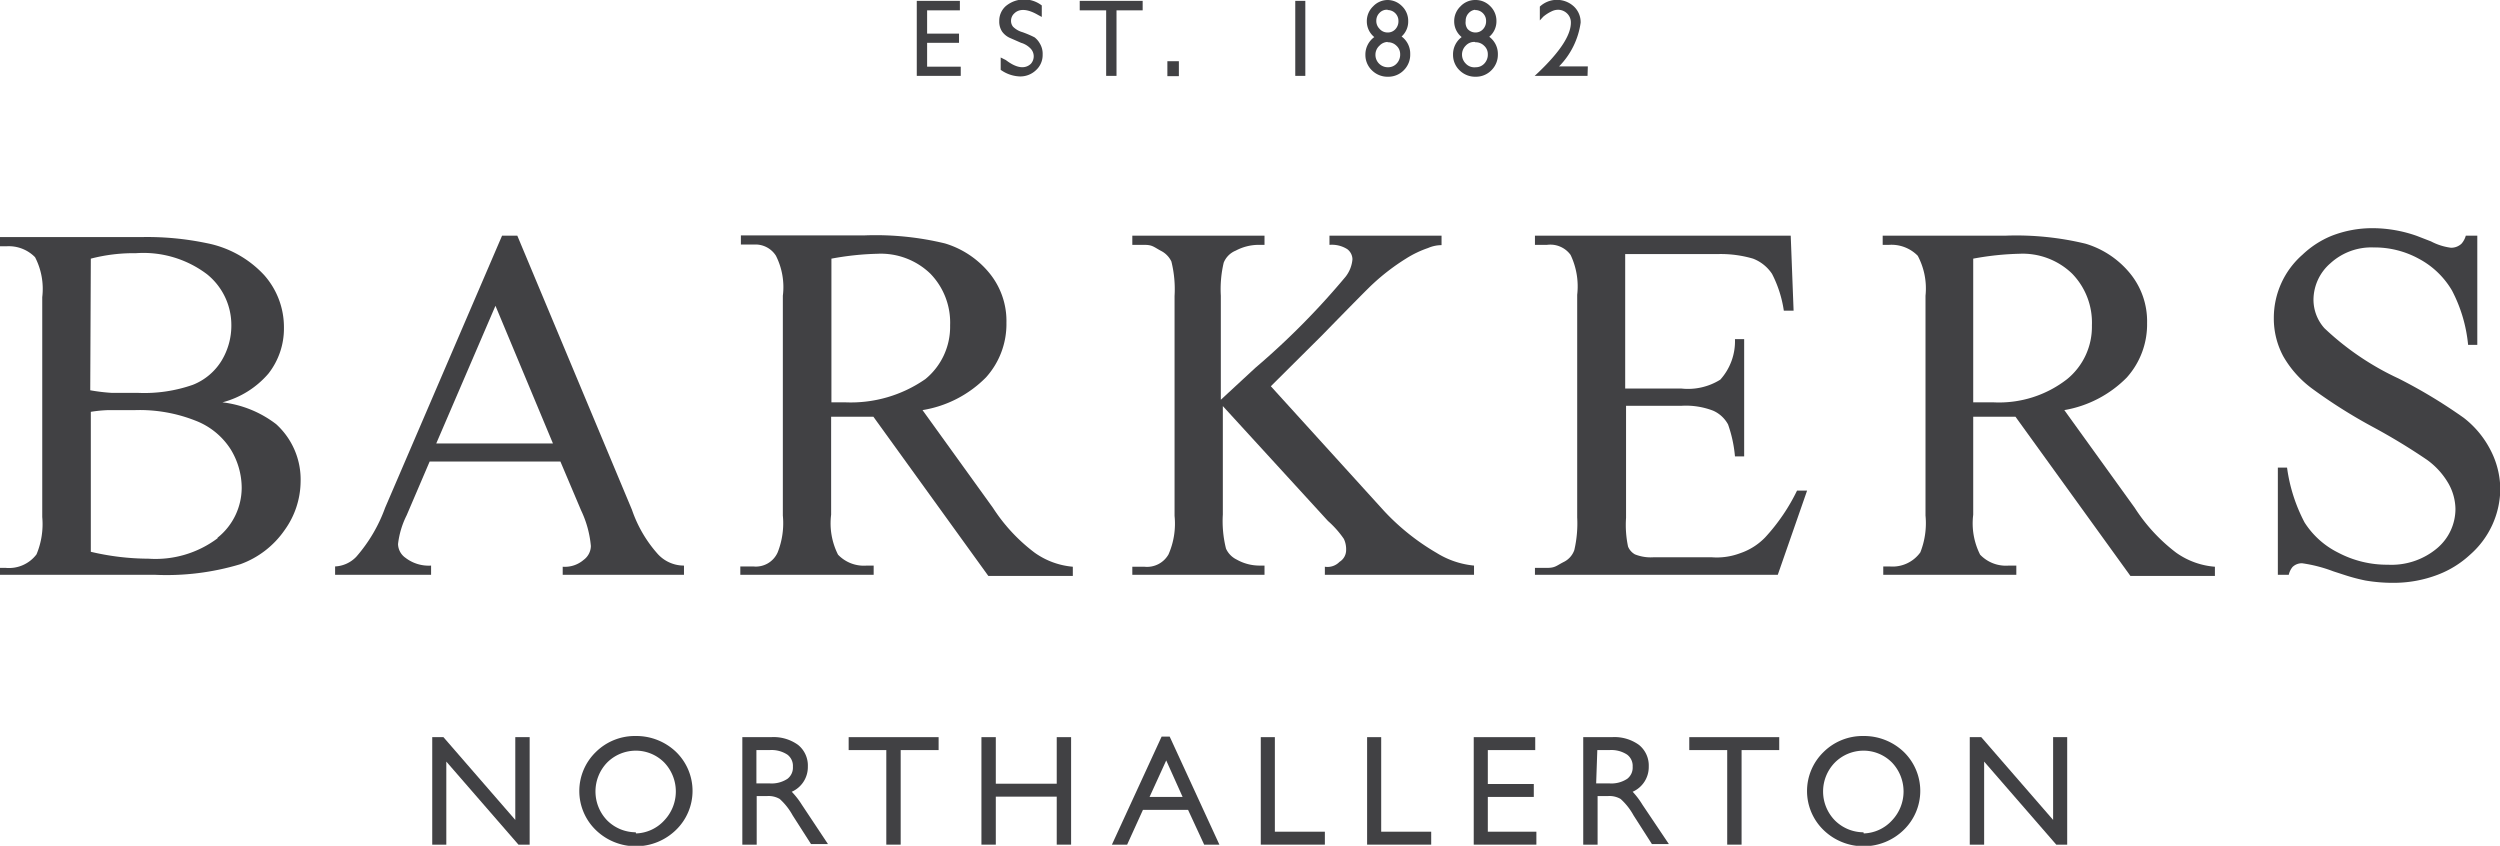 <svg xmlns="http://www.w3.org/2000/svg" width="86.99" height="29.43" viewBox="0 0 86.99 29.43"><defs><style>.cls-1{fill:#414144;}</style></defs><title>BarkersNorthallerton_small</title><g id="Layer_2" data-name="Layer 2"><g id="Layer_1-2" data-name="Layer 1"><polygon class="cls-1" points="17.93 28.53 15.43 25.65 15.04 25.65 15.04 29.39 15.53 29.39 15.53 26.5 18.04 29.39 18.43 29.39 18.43 25.65 17.93 25.65 17.93 28.53"/><path class="cls-1" d="M22.12,25.61a1.93,1.93,0,0,0-1.39.56,1.89,1.89,0,0,0,0,2.71,2,2,0,0,0,2.79,0,1.89,1.89,0,0,0,0-2.72A2,2,0,0,0,22.12,25.61Zm0,3.35a1.41,1.41,0,0,1-1-.42,1.45,1.45,0,0,1,0-2,1.41,1.41,0,0,1,1-.42,1.39,1.39,0,0,1,1,.42,1.46,1.46,0,0,1,0,2A1.39,1.39,0,0,1,22.13,29Z"/><path class="cls-1" d="M27.55,27.55a.94.94,0,0,0,.56-.88.92.92,0,0,0-.34-.75,1.45,1.45,0,0,0-.94-.27h-1v3.74h.5V27.7h.36a.77.77,0,0,1,.44.1,2.17,2.17,0,0,1,.45.57l.64,1h.59L27.9,28A2.77,2.77,0,0,0,27.55,27.55ZM26.32,26.1h.46a1,1,0,0,1,.62.16.49.49,0,0,1,.19.42.49.49,0,0,1-.19.42,1,1,0,0,1-.61.16h-.47Z"/><polygon class="cls-1" points="29.53 26.1 30.84 26.1 30.84 29.39 31.34 29.39 31.34 26.1 32.66 26.1 32.66 25.65 29.53 25.65 29.53 26.1"/><polygon class="cls-1" points="36.77 27.27 34.65 27.27 34.65 25.65 34.15 25.65 34.15 29.39 34.65 29.39 34.65 27.72 36.77 27.72 36.77 29.39 37.27 29.39 37.27 25.65 36.77 25.65 36.77 27.27"/><path class="cls-1" d="M40.42,25.63l-1.73,3.76h.53l.55-1.21h1.57l.56,1.21h.53l-1.73-3.76Zm.73,2.1H40l.58-1.27Z"/><polygon class="cls-1" points="44.36 25.65 43.87 25.65 43.87 29.39 46.1 29.39 46.1 28.94 44.36 28.94 44.36 25.65"/><polygon class="cls-1" points="48.06 25.65 47.57 25.65 47.57 29.39 49.8 29.39 49.8 28.94 48.06 28.94 48.06 25.65"/><polygon class="cls-1" points="51.77 27.73 53.37 27.73 53.37 27.28 51.77 27.28 51.77 26.1 53.42 26.1 53.42 25.65 51.28 25.65 51.28 29.39 53.46 29.39 53.46 28.94 51.77 28.94 51.77 27.73"/><path class="cls-1" d="M56.81,27.55a.94.94,0,0,0,.56-.88.92.92,0,0,0-.34-.75,1.45,1.45,0,0,0-.94-.27h-1v3.74h.5V27.7h.36a.77.77,0,0,1,.44.1,2.17,2.17,0,0,1,.45.57l.64,1h.59L57.15,28A2.77,2.77,0,0,0,56.81,27.55ZM55.58,26.1H56a1,1,0,0,1,.62.16.49.49,0,0,1,.19.42.49.49,0,0,1-.19.42,1,1,0,0,1-.61.16h-.47Z"/><polygon class="cls-1" points="58.78 26.1 60.1 26.1 60.1 29.39 60.6 29.39 60.6 26.1 61.91 26.1 61.91 25.65 58.78 25.65 58.78 26.1"/><path class="cls-1" d="M64.84,25.61a1.93,1.93,0,0,0-1.39.56,1.89,1.89,0,0,0,0,2.71,2,2,0,0,0,2.79,0,1.89,1.89,0,0,0,0-2.72A2,2,0,0,0,64.84,25.61Zm0,3.35a1.41,1.41,0,0,1-1-.42,1.44,1.44,0,0,1,0-2,1.41,1.41,0,0,1,1-.42,1.39,1.39,0,0,1,1,.42,1.46,1.46,0,0,1,0,2A1.39,1.39,0,0,1,64.85,29Z"/><polygon class="cls-1" points="71.44 28.53 68.94 25.65 68.54 25.65 68.54 29.39 69.04 29.39 69.04 26.5 71.55 29.39 71.93 29.39 71.93 25.65 71.44 25.65 71.44 28.53"/><polygon class="cls-1" points="33.43 2.32 32.26 2.32 32.26 1.49 33.37 1.49 33.37 1.17 32.26 1.17 32.26 0.36 33.4 0.36 33.4 0.03 31.9 0.03 31.9 2.64 33.43 2.64 33.43 2.32"/><path class="cls-1" d="M35.12,1.31l.41.18a.75.75,0,0,1,.34.21.39.39,0,0,1,0,.52c-.19.18-.48.17-.87-.13L34.82,2v.43l0,0a1.22,1.22,0,0,0,.67.23.79.79,0,0,0,.56-.22.71.71,0,0,0,.23-.54.69.69,0,0,0-.1-.39A.71.71,0,0,0,36,1.3a3.56,3.56,0,0,0-.42-.18.75.75,0,0,1-.33-.19.32.32,0,0,1-.07-.2.35.35,0,0,1,.12-.27c.17-.16.44-.16.82.06l.13.07V.19l0,0A1,1,0,0,0,35,.21a.68.68,0,0,0-.23.52.63.63,0,0,0,.1.37A.68.68,0,0,0,35.12,1.31Z"/><polygon class="cls-1" points="38.85 2.64 38.85 0.36 39.76 0.36 39.76 0.03 37.57 0.03 37.57 0.36 38.49 0.36 38.49 2.64 38.85 2.64"/><rect class="cls-1" x="40.62" y="2.13" width="0.4" height="0.52"/><rect class="cls-1" x="45.07" y="0.03" width="0.35" height="2.61"/><path class="cls-1" d="M47.51,1.91a.74.74,0,0,0,.23.54.77.77,0,0,0,.56.22.75.75,0,0,0,.55-.23.76.76,0,0,0,.22-.56.74.74,0,0,0-.3-.61A.7.7,0,0,0,49,.73a.71.71,0,0,0-.22-.52A.71.71,0,0,0,48.29,0a.7.7,0,0,0-.51.22.71.71,0,0,0-.22.52.7.7,0,0,0,.26.55A.75.75,0,0,0,47.51,1.91Zm.77-.44a.42.42,0,0,1,.31.12.39.39,0,0,1,.13.29.45.45,0,0,1-.12.33.4.4,0,0,1-.3.13.43.43,0,0,1-.44-.44A.42.42,0,0,1,48,1.59.4.4,0,0,1,48.29,1.46Zm0-1.12a.37.37,0,0,1,.27.11.37.37,0,0,1,.11.27.4.4,0,0,1-.11.29.35.35,0,0,1-.27.11A.36.36,0,0,1,48,1a.38.38,0,0,1-.11-.28A.38.38,0,0,1,48,.45.35.35,0,0,1,48.29.34Z"/><path class="cls-1" d="M50.56,1.91a.74.74,0,0,0,.23.54.77.77,0,0,0,.56.22.75.75,0,0,0,.55-.23.76.76,0,0,0,.22-.55.74.74,0,0,0-.3-.61.7.7,0,0,0,.25-.55.71.71,0,0,0-.22-.52A.71.71,0,0,0,51.33,0a.7.7,0,0,0-.51.22.71.71,0,0,0-.22.52.7.7,0,0,0,.26.55A.75.75,0,0,0,50.56,1.91Zm.77-.44a.42.42,0,0,1,.31.12.39.39,0,0,1,.13.29.45.45,0,0,1-.12.33.4.4,0,0,1-.3.13A.41.41,0,0,1,51,2.21a.44.44,0,0,1,0-.62A.4.4,0,0,1,51.33,1.46Zm0-1.12a.37.37,0,0,1,.27.11.37.37,0,0,1,.11.27.4.4,0,0,1-.11.29.35.35,0,0,1-.27.11A.36.36,0,0,1,51.06,1,.38.38,0,0,1,51,.73a.38.38,0,0,1,.11-.28A.35.35,0,0,1,51.33.34Z"/><path class="cls-1" d="M55.25,2.31h-1A2.7,2.7,0,0,0,55,.79a.75.75,0,0,0-.23-.56.87.87,0,0,0-1.19,0l0,0V.71L53.7.58A1.35,1.35,0,0,1,54,.39.51.51,0,0,1,54.2.34a.45.45,0,0,1,.33.13.43.43,0,0,1,.13.32c0,.43-.37,1-1.11,1.71l-.15.14h1.84Z"/><path class="cls-1" d="M7.74,14a3.17,3.17,0,0,0,1.6-1,2.54,2.54,0,0,0,.54-1.59,2.73,2.73,0,0,0-.69-1.84,3.69,3.69,0,0,0-2-1.11,10.11,10.11,0,0,0-2.3-.21H0v.32H.22a1.28,1.28,0,0,1,1,.38,2.4,2.4,0,0,1,.25,1.39v7.65a2.72,2.72,0,0,1-.2,1.3,1.2,1.2,0,0,1-1.07.47H0V20H5.37a8.89,8.89,0,0,0,3-.37,3.19,3.19,0,0,0,1.53-1.18,2.93,2.93,0,0,0,.56-1.69,2.6,2.6,0,0,0-.85-2A3.8,3.8,0,0,0,7.74,14ZM3.16,9a5.93,5.93,0,0,1,1.57-.19,3.67,3.67,0,0,1,2.47.73,2.27,2.27,0,0,1,.85,1.77,2.36,2.36,0,0,1-.34,1.24,2.06,2.06,0,0,1-1,.84,5.11,5.11,0,0,1-1.92.28q-.5,0-.91,0a6.59,6.59,0,0,1-.74-.09Zm4.41,9.73a3.6,3.6,0,0,1-2.41.71,8.8,8.8,0,0,1-2-.24V14.33a4.73,4.73,0,0,1,.62-.06l.93,0a5.28,5.28,0,0,1,2.1.37,2.52,2.52,0,0,1,1.22,1,2.58,2.58,0,0,1,.38,1.33A2.23,2.23,0,0,1,7.57,18.71Z"/><path class="cls-1" d="M34.55,17.67l-2.45-3.4a4,4,0,0,0,2.21-1.14,2.77,2.77,0,0,0,.71-1.9,2.63,2.63,0,0,0-.62-1.76,3.18,3.18,0,0,0-1.52-1,10.26,10.26,0,0,0-2.78-.28H25.78v.32h.45A.84.84,0,0,1,27,8.9a2.42,2.42,0,0,1,.24,1.39v7.65a2.76,2.76,0,0,1-.18,1.28.83.83,0,0,1-.85.49h-.45V20H30.4v-.32h-.24a1.24,1.24,0,0,1-1-.38,2.42,2.42,0,0,1-.24-1.39V14.5h.52l.95,0,4,5.54h2.94v-.32A2.68,2.68,0,0,1,36,19.23,6.08,6.08,0,0,1,34.55,17.67ZM29.42,14h-.49V9a9.94,9.94,0,0,1,1.6-.17,2.48,2.48,0,0,1,1.84.69,2.44,2.44,0,0,1,.69,1.8,2.35,2.35,0,0,1-.86,1.87A4.54,4.54,0,0,1,29.42,14Z"/><path class="cls-1" d="M46.61,19.55a.58.58,0,0,1-.51.17V20h5.19v-.32a3,3,0,0,1-1.3-.44,8,8,0,0,1-1.83-1.46l-3.94-4.34L46,11.67q1.58-1.62,1.77-1.79A7.52,7.52,0,0,1,48.92,9a3.59,3.59,0,0,1,.77-.37,1.19,1.19,0,0,1,.47-.1V8.2h-3.9v.32h0a1,1,0,0,1,.62.15.45.45,0,0,1,.18.35,1.14,1.14,0,0,1-.24.61,26.27,26.27,0,0,1-3.14,3.17l-1.2,1.11V10.29a4,4,0,0,1,.1-1.15A.76.76,0,0,1,43,8.72a1.7,1.7,0,0,1,.79-.2H44V8.2H39.4v.32h.42c.28,0,.32.07.58.21a.8.8,0,0,1,.36.37,4,4,0,0,1,.11,1.2v7.65a2.66,2.66,0,0,1-.21,1.34.86.86,0,0,1-.84.43H39.4V20H44v-.32h-.18a1.61,1.61,0,0,1-.79-.21.78.78,0,0,1-.37-.38,3.92,3.92,0,0,1-.11-1.19V14.13l3.66,4a3.34,3.34,0,0,1,.55.62.83.83,0,0,1,.08.38A.48.48,0,0,1,46.61,19.55Z"/><path class="cls-1" d="M62.88,17.07h-.35a6.73,6.73,0,0,1-1.11,1.63,2.18,2.18,0,0,1-.87.55,2.3,2.3,0,0,1-1,.14h-2a1.48,1.48,0,0,1-.66-.1.55.55,0,0,1-.24-.27,3.61,3.61,0,0,1-.07-1v-3.9h1.93a2.63,2.63,0,0,1,1.1.17,1.09,1.09,0,0,1,.52.48,4.53,4.53,0,0,1,.24,1.11h.32V11.8h-.32a2,2,0,0,1-.51,1.41,2.12,2.12,0,0,1-1.35.31H56.55V8.84H59.8A4,4,0,0,1,61,9a1.39,1.39,0,0,1,.66.53,4.09,4.09,0,0,1,.41,1.28h.34L62.31,8.2h-8.9v.32h.42a.87.87,0,0,1,.82.35,2.55,2.55,0,0,1,.23,1.39V18a4.1,4.1,0,0,1-.1,1.14.73.73,0,0,1-.38.42c-.25.13-.29.2-.57.2h-.42V20h8.45Z"/><path class="cls-1" d="M74.28,17.67l-2.45-3.4A4,4,0,0,0,74,13.14a2.77,2.77,0,0,0,.71-1.9,2.63,2.63,0,0,0-.62-1.76,3.18,3.18,0,0,0-1.52-1,10.26,10.26,0,0,0-2.78-.28H65.51v.32h.22a1.28,1.28,0,0,1,1,.38A2.42,2.42,0,0,1,67,10.29v7.65a2.76,2.76,0,0,1-.18,1.28,1.19,1.19,0,0,1-1.07.49h-.22V20h4.63v-.32H69.9a1.24,1.24,0,0,1-1-.38,2.42,2.42,0,0,1-.24-1.39V14.5h.74l.73,0,4,5.54h2.94v-.32a2.68,2.68,0,0,1-1.35-.49A6.08,6.08,0,0,1,74.28,17.67ZM69.37,14h-.71V9a9.94,9.94,0,0,1,1.6-.17,2.48,2.48,0,0,1,1.84.69,2.44,2.44,0,0,1,.69,1.8,2.35,2.35,0,0,1-.86,1.87A3.85,3.85,0,0,1,69.37,14Z"/><path class="cls-1" d="M20.31,19.48a1,1,0,0,1-.73.24V20h4.22v-.32a1.23,1.23,0,0,1-.91-.4,4.49,4.49,0,0,1-.9-1.54L18,8.2h-.53L13.4,17.67a5.35,5.35,0,0,1-1,1.7,1.09,1.09,0,0,1-.74.34V20H15v-.32a1.32,1.32,0,0,1-.89-.27.6.6,0,0,1-.26-.48,3,3,0,0,1,.3-1l.8-1.87H19.5l.72,1.7A3.62,3.62,0,0,1,20.56,19,.61.61,0,0,1,20.31,19.48Zm-5.13-4.05,2.06-4.79,2,4.79Z"/><path class="cls-1" d="M86.66,15.66a3.34,3.34,0,0,0-.93-1.12,17.81,17.81,0,0,0-2.27-1.37,9.65,9.65,0,0,1-2.58-1.75,1.49,1.49,0,0,1-.38-1,1.69,1.69,0,0,1,.59-1.26,2.11,2.11,0,0,1,1.5-.55A3.2,3.2,0,0,1,84.16,9a2.93,2.93,0,0,1,1.16,1.11A5.11,5.11,0,0,1,85.88,12h.32V8.2h-.4a.71.71,0,0,1-.15.28.52.52,0,0,1-.37.14,2.05,2.05,0,0,1-.69-.22l-.49-.19a4.64,4.64,0,0,0-1.51-.27,3.88,3.88,0,0,0-1.47.27,3.25,3.25,0,0,0-1,.65,2.92,2.92,0,0,0-1,2.2,2.77,2.77,0,0,0,.33,1.34,3.66,3.66,0,0,0,1,1.12,18,18,0,0,0,2.16,1.36A21.42,21.42,0,0,1,84.45,16a2.64,2.64,0,0,1,.75.83,1.85,1.85,0,0,1,.24.88,1.79,1.79,0,0,1-.63,1.36,2.47,2.47,0,0,1-1.72.58,3.64,3.64,0,0,1-1.73-.42,2.93,2.93,0,0,1-1.17-1.05,5.73,5.73,0,0,1-.61-1.91h-.32V20h.38a.66.66,0,0,1,.13-.27.46.46,0,0,1,.34-.13,5,5,0,0,1,1.08.28l.4.13a6.51,6.51,0,0,0,.72.19,5.68,5.68,0,0,0,1,.08A4.3,4.3,0,0,0,84.82,20a3.46,3.46,0,0,0,1.13-.7A3.07,3.07,0,0,0,87,17,3,3,0,0,0,86.66,15.66Z"/></g></g></svg>
